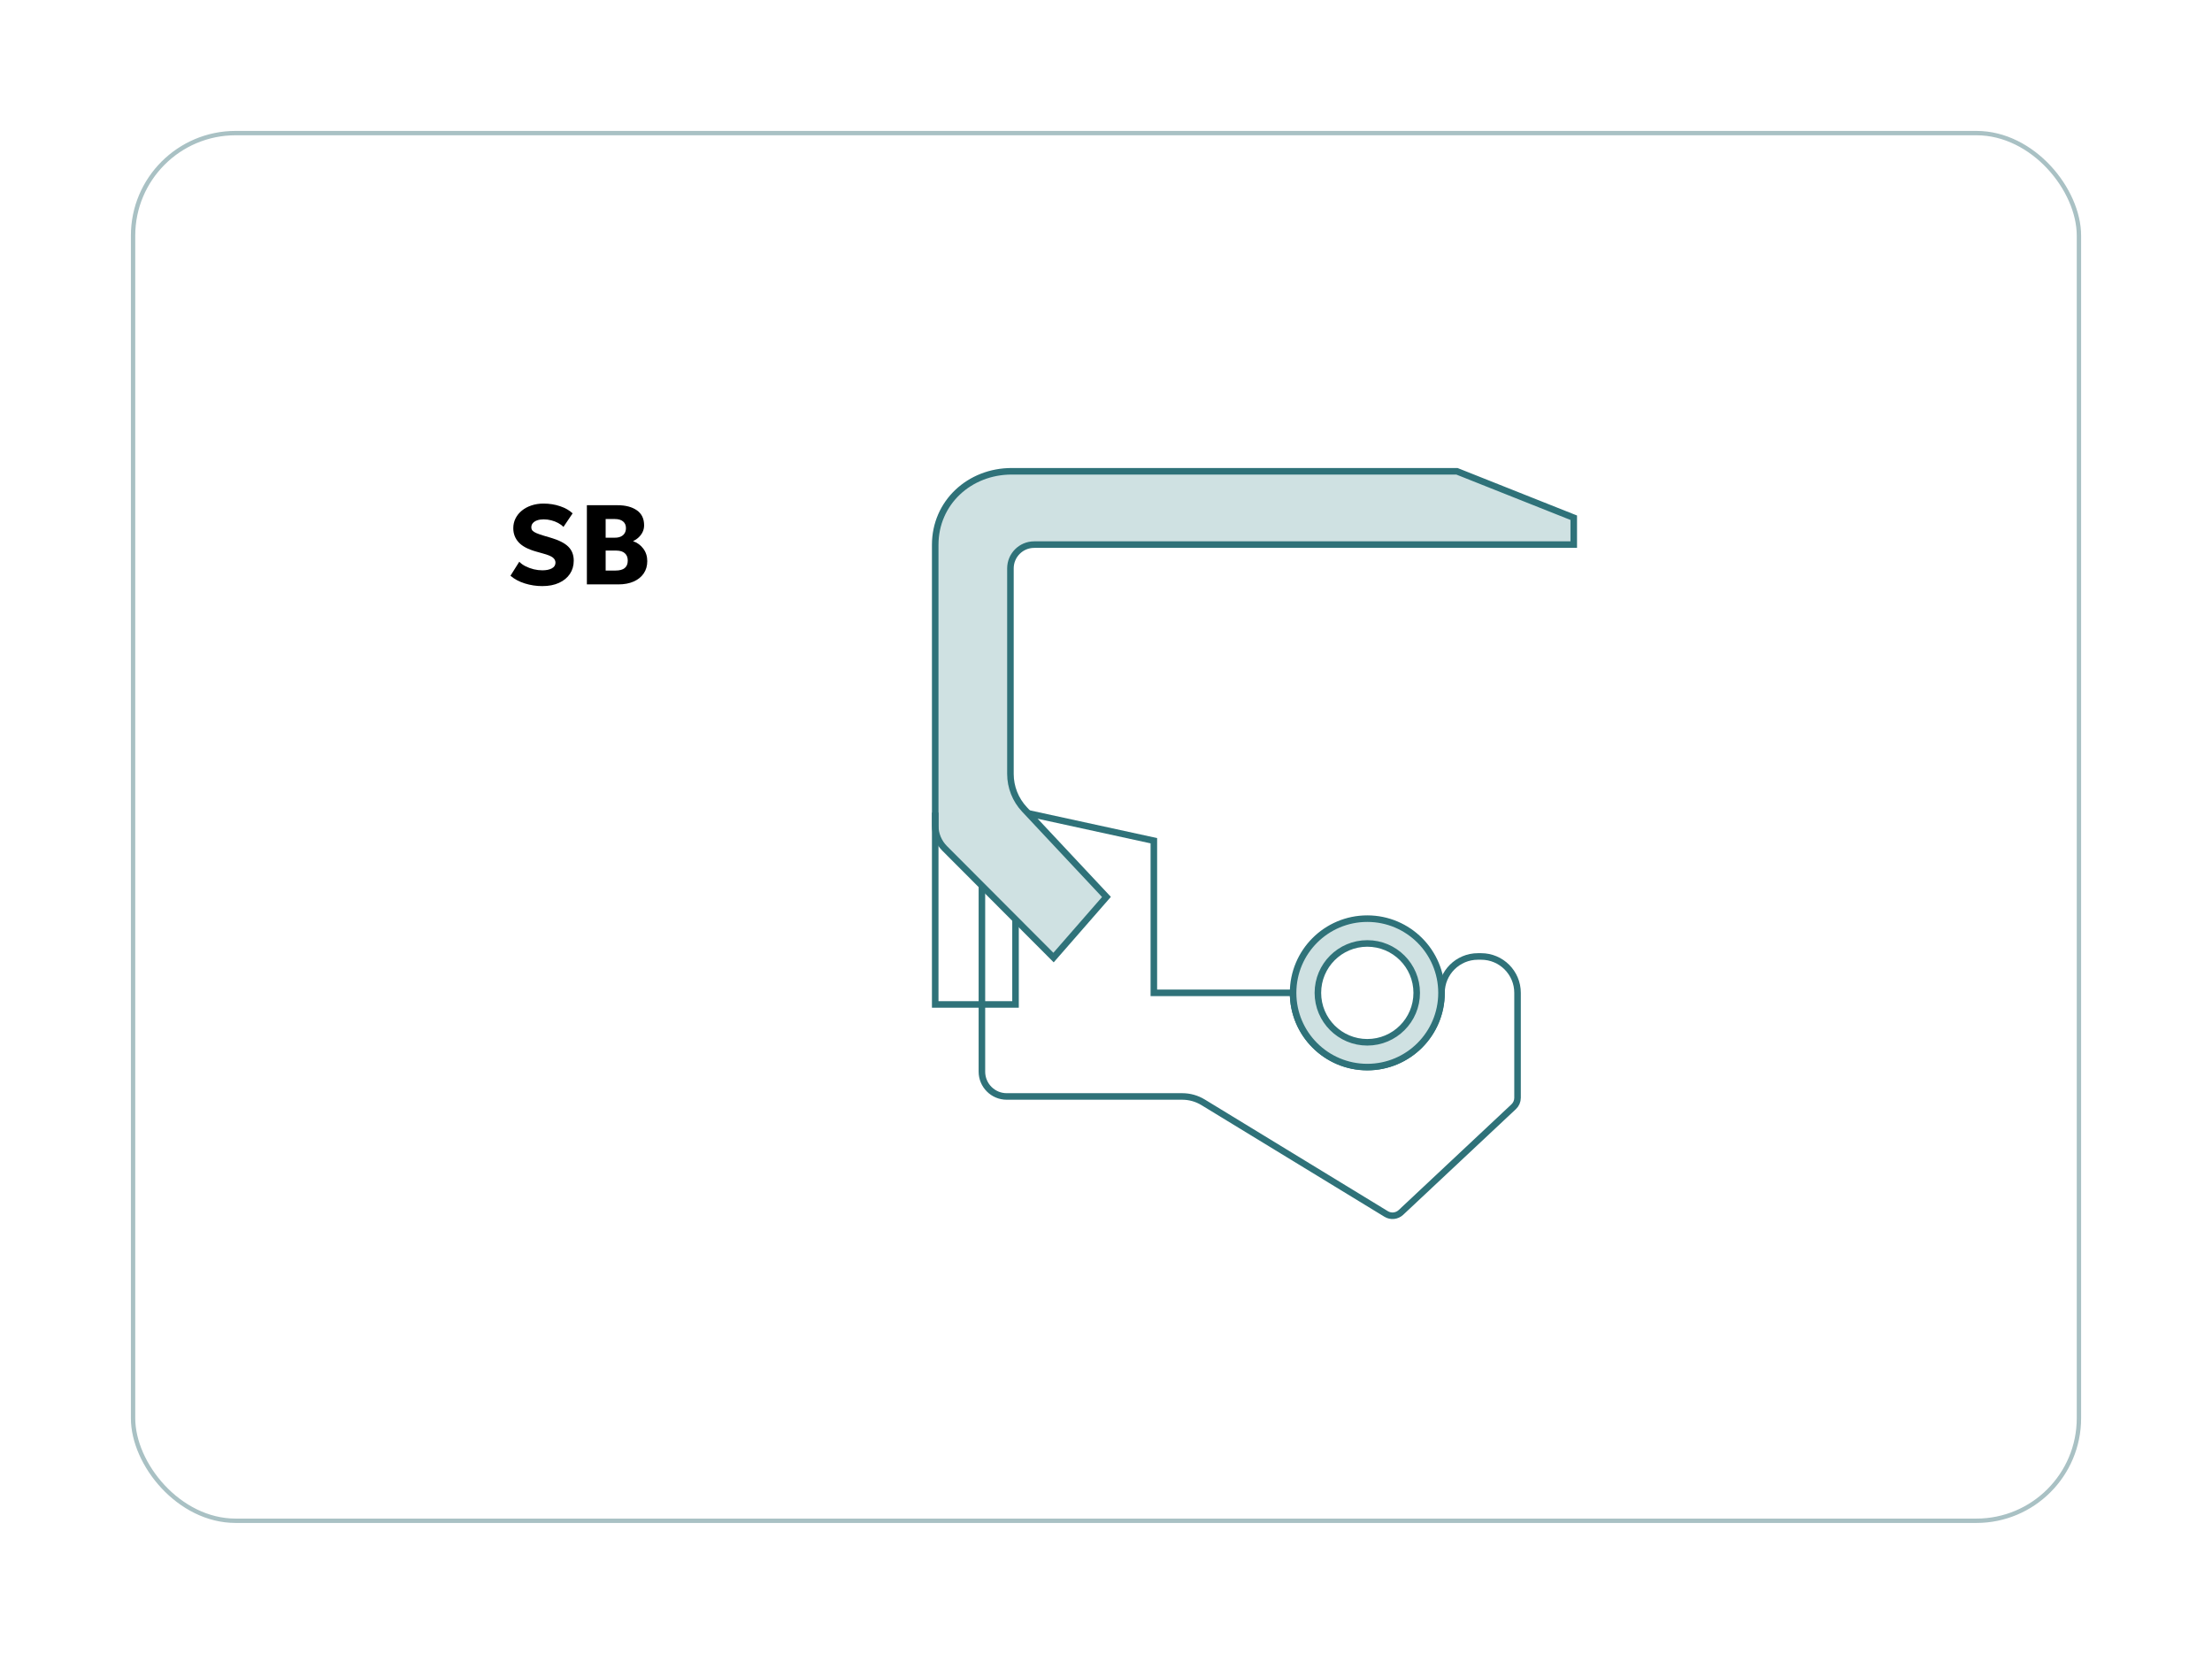 <?xml version="1.0" encoding="UTF-8"?> <svg xmlns="http://www.w3.org/2000/svg" width="507" height="379" viewBox="0 0 507 379" fill="none"><g filter="url(#filter0_d_300_1144)"><rect x="30.5" y="24.5" width="446" height="318" rx="23.5" fill="white" stroke="#A9C1C4"></rect><path d="M225.058 178.623V239.583C225.058 242.72 227.604 245.266 230.741 245.266H270.985C272.669 245.266 274.314 245.73 275.753 246.605L317.715 272.195C318.789 272.851 320.168 272.706 321.09 271.85L346.945 247.613C347.509 247.083 347.827 246.347 347.827 245.571V221.52C347.827 216.918 344.094 213.184 339.492 213.184H338.736C334.134 213.184 330.4 216.918 330.4 221.52C330.4 230.916 322.788 238.529 313.391 238.529C303.995 238.529 296.382 230.916 296.382 221.52H264.467V186.66L225.058 178.073V178.623Z" stroke="#2F7279" stroke-width="1.5" stroke-miterlimit="10"></path><path d="M313.391 204.518C303.995 204.518 296.382 212.13 296.382 221.527C296.382 230.923 303.995 238.536 313.391 238.536C322.788 238.536 330.4 230.923 330.4 221.527C330.4 212.13 322.788 204.518 313.391 204.518ZM313.391 232.853C307.138 232.853 302.065 227.78 302.065 221.527C302.065 215.274 307.138 210.201 313.391 210.201C319.645 210.201 324.717 215.274 324.717 221.527C324.717 227.78 319.645 232.853 313.391 232.853Z" fill="#CFE1E2" stroke="#2F7279" stroke-width="1.5" stroke-miterlimit="10"></path><path d="M253.605 199.544L241.477 213.436L216.517 188.417C215.131 187.031 214.355 185.148 214.355 183.185V118.863C214.355 109.182 222.2 102 231.881 102H333.935L360.711 112.643V118.803H237.04C234.03 118.803 231.596 121.244 231.596 124.247V171.349C231.596 174.372 232.743 177.277 234.812 179.485L253.605 199.544Z" fill="#CFE1E2" stroke="#2F7279" stroke-width="1.5" stroke-miterlimit="10"></path><path d="M214.355 180.221V224.179H232.763V204.517" stroke="#2F7279" stroke-width="1.5" stroke-miterlimit="10"></path><path d="M134.515 127.922V109.777H141.54C143.389 109.777 144.867 110.166 145.973 110.943C147.079 111.712 147.632 112.857 147.632 114.378C147.632 114.931 147.519 115.441 147.295 115.907C147.07 116.374 146.763 116.789 146.374 117.152C145.994 117.506 145.566 117.791 145.091 118.007C146.068 118.353 146.854 118.927 147.45 119.731C148.055 120.535 148.357 121.489 148.357 122.595C148.357 123.676 148.085 124.613 147.541 125.408C147.005 126.203 146.24 126.821 145.247 127.261C144.253 127.702 143.074 127.922 141.708 127.922H134.515ZM138.818 124.747H141.086C142.019 124.747 142.719 124.557 143.186 124.177C143.652 123.796 143.886 123.226 143.886 122.466C143.886 121.74 143.661 121.178 143.212 120.781C142.771 120.375 142.11 120.172 141.229 120.172H138.818V124.747ZM138.818 117.217H140.957C141.475 117.217 141.92 117.13 142.292 116.957C142.672 116.785 142.961 116.534 143.16 116.206C143.367 115.877 143.471 115.484 143.471 115.026C143.471 114.361 143.246 113.847 142.797 113.484C142.356 113.121 141.721 112.939 140.892 112.939H138.818V117.217Z" fill="black"></path><path d="M124.297 128.311C122.923 128.311 121.588 128.108 120.292 127.702C118.996 127.296 117.899 126.708 117 125.939L119.022 122.725C119.402 123.131 119.886 123.481 120.474 123.775C121.061 124.068 121.688 124.297 122.353 124.461C123.027 124.617 123.679 124.695 124.31 124.695C125.2 124.695 125.922 124.548 126.475 124.254C127.036 123.952 127.317 123.515 127.317 122.945C127.317 122.478 127.114 122.085 126.708 121.766C126.31 121.446 125.563 121.139 124.466 120.845L122.91 120.405C121.044 119.886 119.7 119.178 118.879 118.279C118.058 117.38 117.648 116.3 117.648 115.039C117.648 114.226 117.821 113.479 118.167 112.796C118.512 112.105 118.996 111.509 119.618 111.008C120.24 110.498 120.97 110.105 121.809 109.828C122.655 109.543 123.576 109.401 124.569 109.401C125.943 109.401 127.218 109.604 128.393 110.01C129.577 110.407 130.527 110.952 131.244 111.643L129.145 114.754C128.816 114.408 128.41 114.106 127.926 113.846C127.442 113.587 126.915 113.384 126.345 113.237C125.775 113.09 125.2 113.017 124.621 113.017C124.051 113.017 123.554 113.09 123.131 113.237C122.707 113.384 122.375 113.596 122.133 113.872C121.899 114.14 121.783 114.46 121.783 114.831C121.783 115.134 121.869 115.389 122.042 115.596C122.223 115.795 122.521 115.985 122.936 116.166C123.36 116.348 123.93 116.547 124.647 116.763L126.228 117.229C128.086 117.774 129.43 118.456 130.259 119.277C131.089 120.098 131.504 121.165 131.504 122.478C131.504 123.628 131.21 124.643 130.622 125.524C130.035 126.397 129.201 127.08 128.121 127.572C127.049 128.065 125.775 128.311 124.297 128.311Z" fill="black"></path></g><defs><filter id="filter0_d_300_1144" x="0" y="0" width="507" height="379" filterUnits="userSpaceOnUse" color-interpolation-filters="sRGB"><feFlood flood-opacity="0" result="BackgroundImageFix"></feFlood><feColorMatrix in="SourceAlpha" type="matrix" values="0 0 0 0 0 0 0 0 0 0 0 0 0 0 0 0 0 0 127 0" result="hardAlpha"></feColorMatrix><feOffset dy="6"></feOffset><feGaussianBlur stdDeviation="15"></feGaussianBlur><feComposite in2="hardAlpha" operator="out"></feComposite><feColorMatrix type="matrix" values="0 0 0 0 0 0 0 0 0 0 0 0 0 0 0 0 0 0 0.06 0"></feColorMatrix><feBlend mode="normal" in2="BackgroundImageFix" result="effect1_dropShadow_300_1144"></feBlend><feBlend mode="normal" in="SourceGraphic" in2="effect1_dropShadow_300_1144" result="shape"></feBlend></filter></defs></svg> 